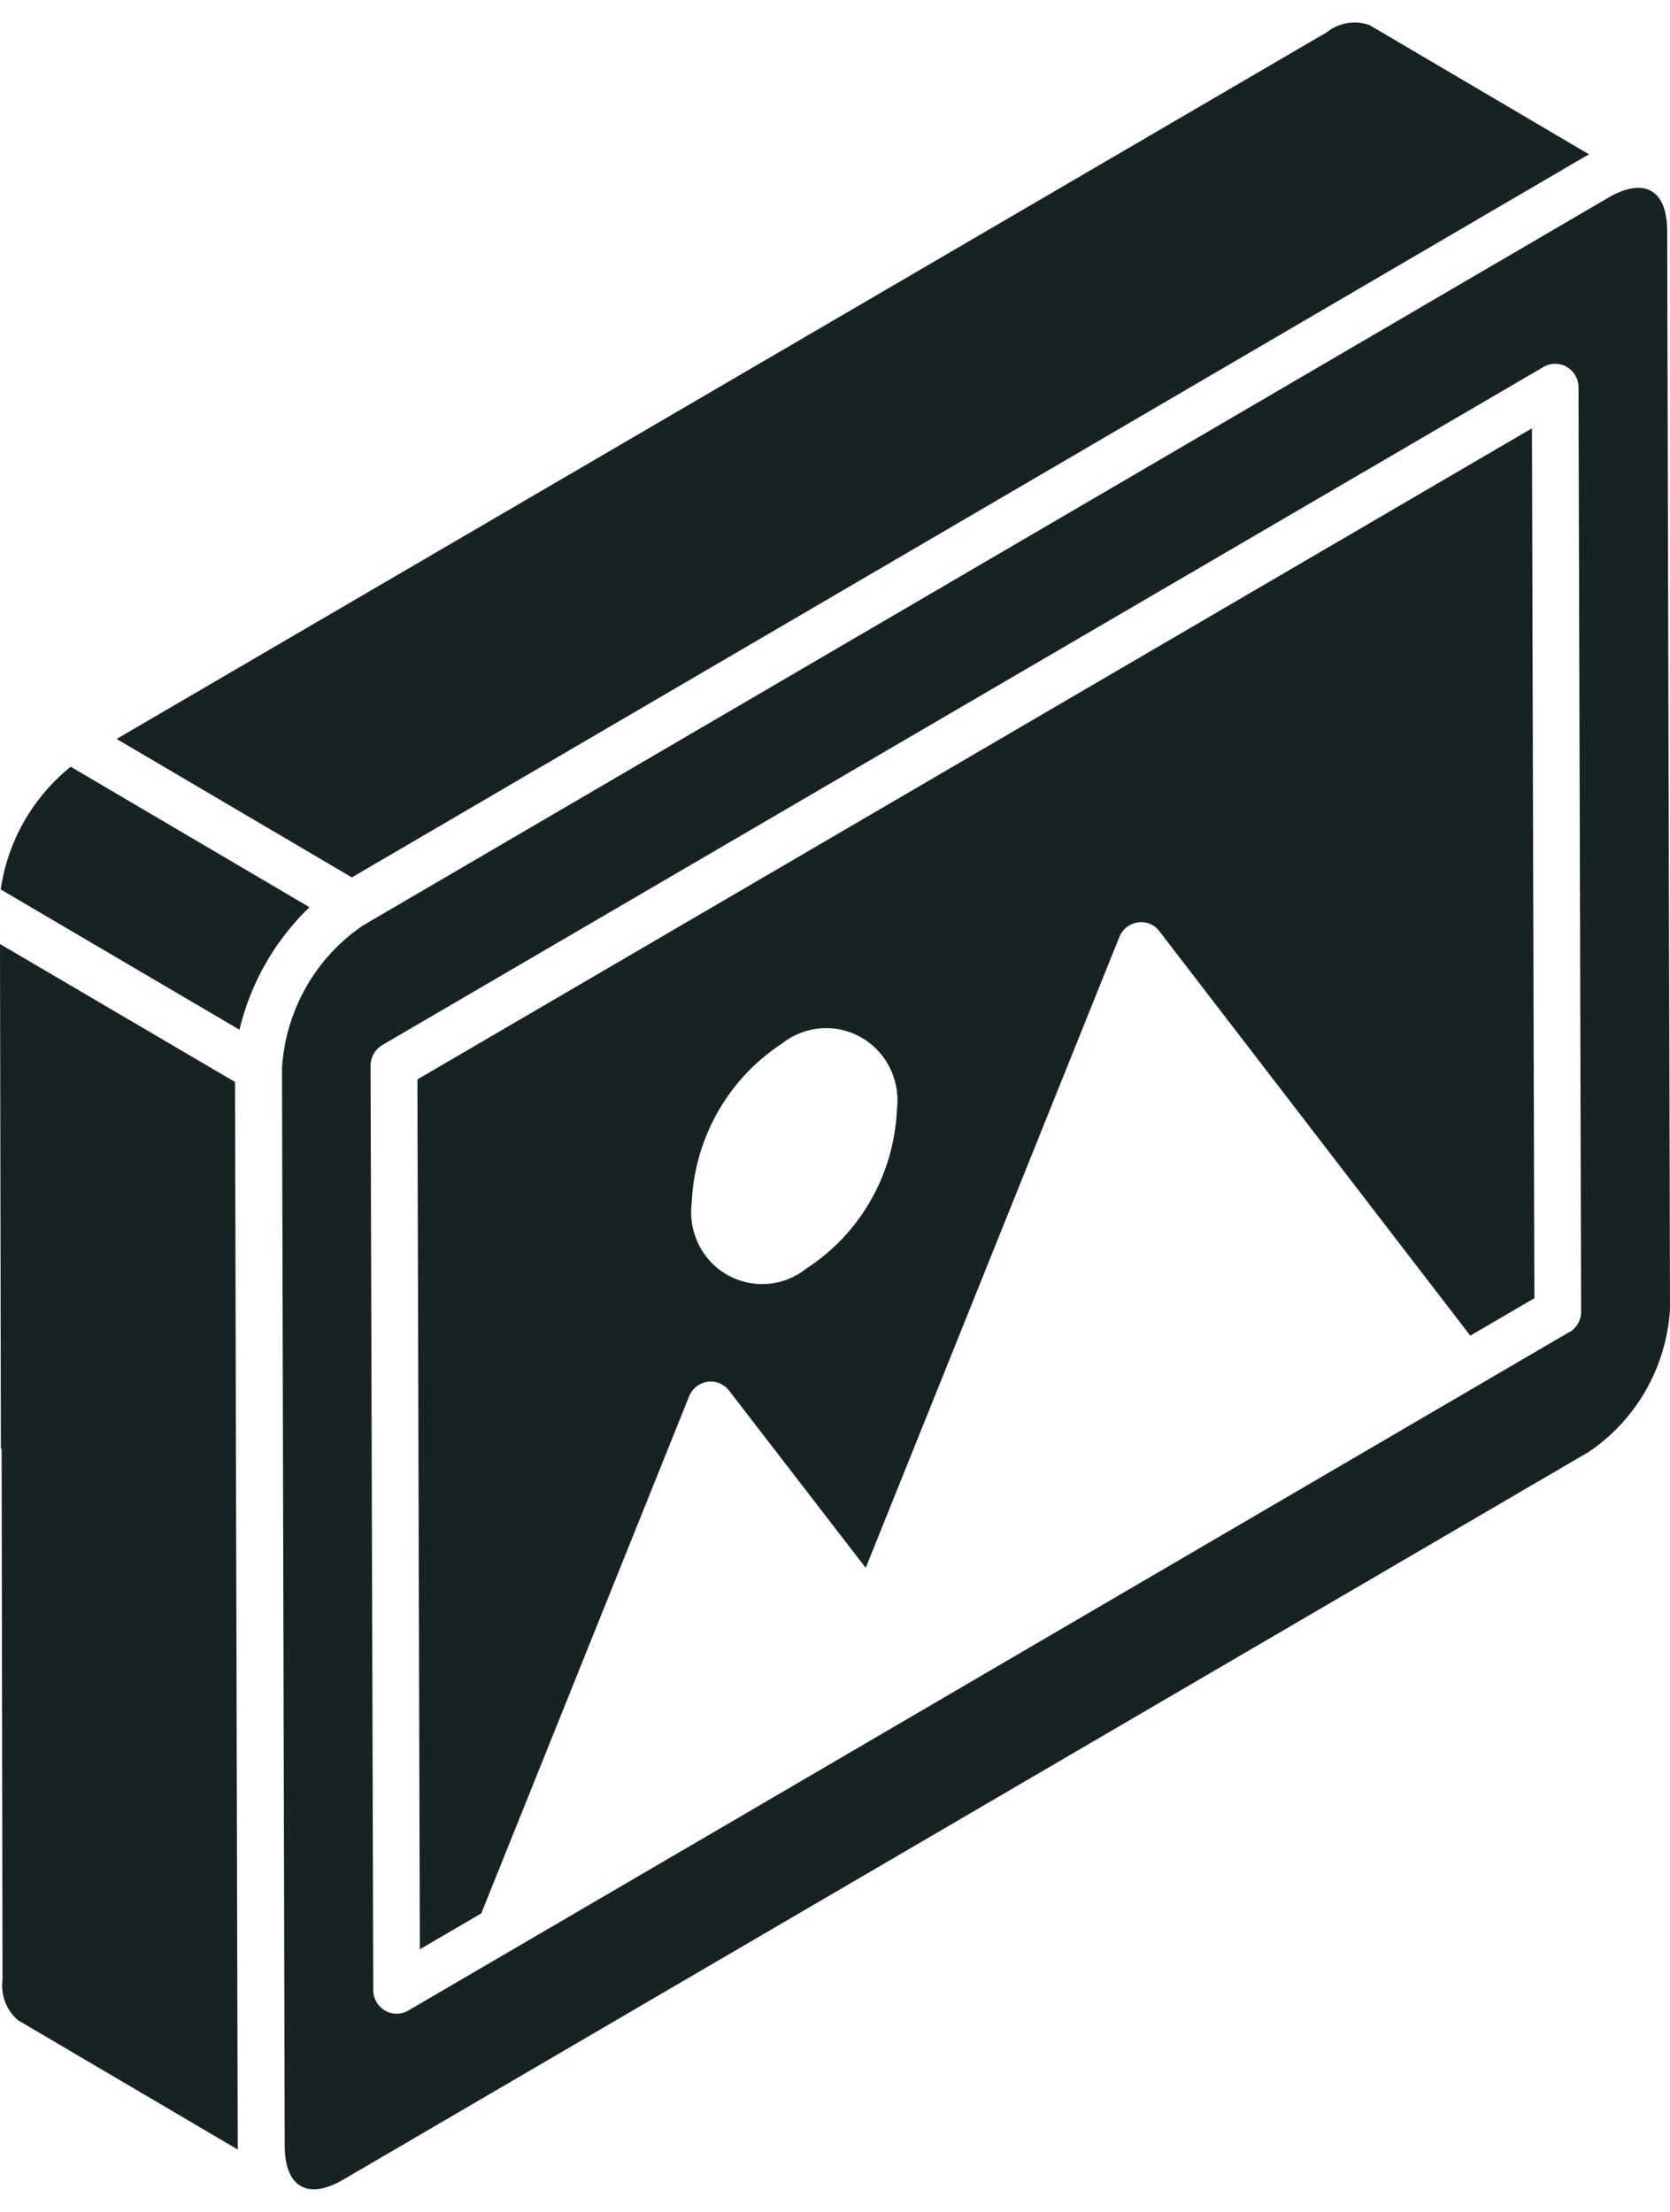 <svg width="37" height="49" fill="none" xmlns="http://www.w3.org/2000/svg"><path d="M6.857 20.098l-5.29-3.112a4.276 4.276 0 00-1.551 2.718l5.29 3.108a5.552 5.552 0 011.551-2.714zm.939-.661L35.109 3.473l.1-.052L30.35.56a.977.977 0 00-.949.152L2.584 16.37l5.212 3.067zM5.208 23.97L0 20.913l.019 11.16c.005.02.017.022.017.054l.02 11.734a1.011 1.011 0 00.344.894l4.867 2.864v-.08l-.06-23.567zm31.73-18.842c0-.95-.529-1.2-1.306-.748L8.056 20.494c-.523.35-.958.82-1.272 1.37a4.143 4.143 0 00-.536 1.799l.06 23.87c0 .884.48 1.232 1.305.748L35.19 32.17c.524-.35.96-.82 1.274-1.37.314-.55.498-1.167.536-1.801l-.062-23.87zm-2.166 24.38C14.402 41.41 21.11 37.495 9.046 44.54a.514.514 0 01-.706-.192.53.53 0 01-.07-.261l-.06-20.479a.534.534 0 01.259-.456L34.196 8.13a.513.513 0 01.707.19c.046.08.07.17.07.262l.058 20.479a.53.53 0 01-.26.452v-.004z" fill="#172224"/><path d="M9.248 23.913l.054 19.27 1.361-.795 4.604-11.453a.523.523 0 01.41-.324.512.512 0 01.48.2l3.024 3.922 5.62-13.978a.525.525 0 01.409-.321.503.503 0 01.48.2l6.885 8.955 1.42-.83-.054-19.27L9.248 23.913zm8.616 4.19a1.565 1.565 0 01-2.388-.543 1.61 1.61 0 01-.15-.919 4.47 4.47 0 01.58-2.012c.35-.614.84-1.135 1.43-1.518a1.57 1.57 0 012.385.559c.139.284.19.604.15.919a4.45 4.45 0 01-.58 2.004 4.388 4.388 0 01-1.427 1.51z" fill="#172224"/></svg>